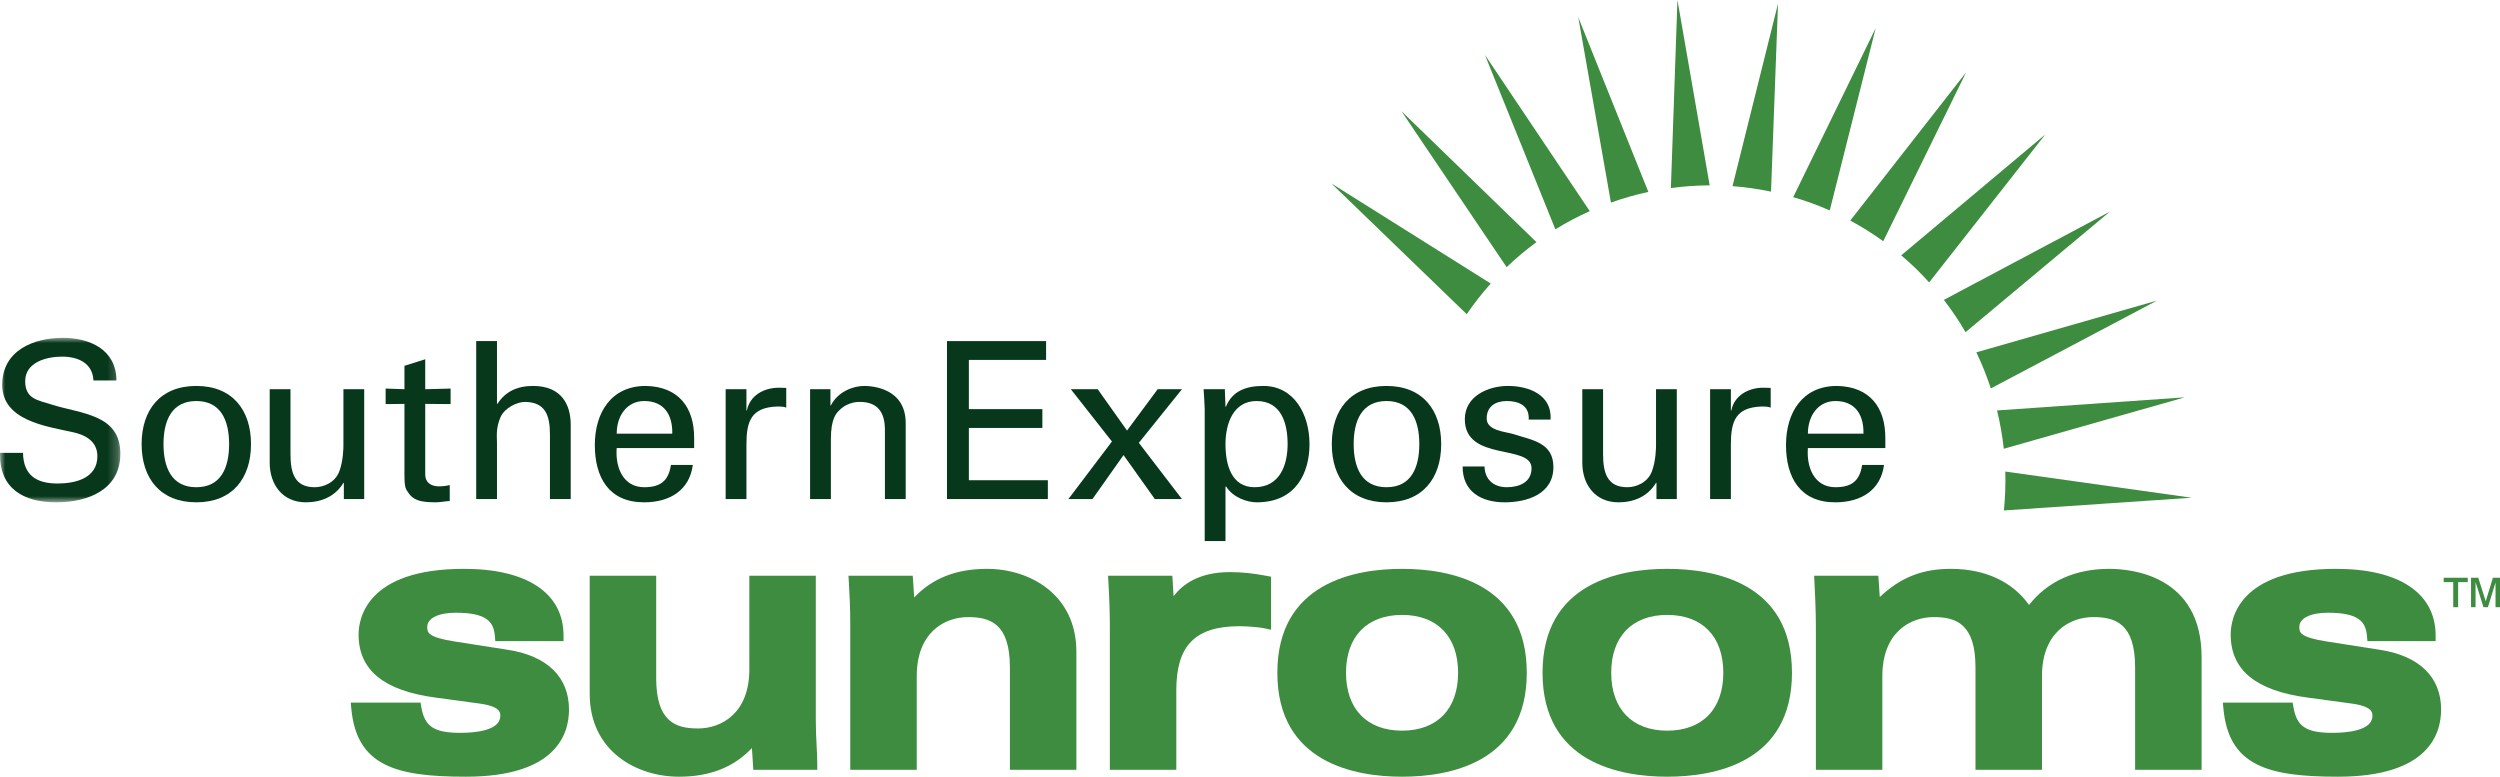 <?xml version="1.0" encoding="UTF-8"?> <svg xmlns="http://www.w3.org/2000/svg" xmlns:xlink="http://www.w3.org/1999/xlink" width="244.623px" height="76px" viewBox="0 0 244.623 76" version="1.1"><title>logo</title><defs><polygon id="path-1" points="0 0 11.777 0 11.777 16.097 0 16.097"></polygon></defs><g id="Symbols" stroke="none" stroke-width="1" fill="none" fill-rule="evenodd"><g id="nav-interior-hover" transform="translate(-130, -64)"><g id="logo" transform="translate(130, 64)"><g id="Group-44"><path d="M145.301,5.377 L152.192,22.438 C153.28,21.765 154.405,21.175 155.556,20.66 L145.301,5.377 Z" id="Fill-1" fill="#3D8C40"></path><path d="M137.127,10.876 L147.423,26.14 C148.352,25.25 149.327,24.435 150.34,23.693 L137.127,10.876 Z" id="Fill-3" fill="#3D8C40"></path><path d="M154.435,1.699 L157.629,19.822 C158.83,19.394 160.052,19.043 161.29,18.778 L154.435,1.699 Z" id="Fill-5" fill="#3D8C40"></path><path d="M196.079,49.946 L214.448,48.703 L196.217,46.14 C196.255,47.41 196.208,48.681 196.079,49.946" id="Fill-7" fill="#3D8C40"></path><path d="M188.766,27.633 L200.135,13.151 L186.03,24.985 C186.511,25.394 186.986,25.815 187.447,26.26 C187.907,26.705 188.342,27.166 188.766,27.633" id="Fill-9" fill="#3D8C40"></path><path d="M164.137,0 L163.495,18.4 C164.754,18.23 166.022,18.142 167.291,18.138 L164.137,0 Z" id="Fill-11" fill="#3D8C40"></path><path d="M173.978,0.356 L169.525,18.215 C170.789,18.309 172.047,18.49 173.293,18.751 L173.978,0.356 Z" id="Fill-13" fill="#3D8C40"></path><path d="M211.072,29.407 L193.384,34.475 C193.938,35.626 194.407,36.807 194.8,38.008 L211.072,29.407 Z" id="Fill-15" fill="#3D8C40"></path><path d="M213.774,38.879 L195.41,40.161 C195.711,41.398 195.933,42.649 196.068,43.91 L213.774,38.879 Z" id="Fill-17" fill="#3D8C40"></path><path d="M130.277,17.951 L143.518,30.741 C144.227,29.704 145.009,28.703 145.869,27.744 L130.277,17.951 Z" id="Fill-19" fill="#3D8C40"></path><path d="M206.456,20.704 L190.204,29.344 C190.99,30.358 191.696,31.413 192.329,32.501 L206.456,20.704 Z" id="Fill-21" fill="#3D8C40"></path><path d="M183.535,2.75 L175.464,19.291 C176.677,19.645 177.872,20.074 179.04,20.59 L183.535,2.75 Z" id="Fill-23" fill="#3D8C40"></path><path d="M192.382,7.08 L181.047,21.581 C182.155,22.178 183.234,22.85 184.274,23.604 L192.382,7.08 Z" id="Fill-25" fill="#3D8C40"></path><g id="Group-29" transform="translate(0, 33.055)"><mask id="mask-2" fill="white"><use xlink:href="#path-1"></use></mask><g id="Clip-28"></g><path d="M2.25,11.259 C2.293,13.443 3.557,14.256 5.633,14.256 C7.388,14.256 9.529,13.742 9.529,11.58 C9.529,10.082 8.287,9.461 7.002,9.205 C4.455,8.647 0.217,8.069 0.217,4.601 C0.217,1.241 3.278,0 6.168,0 C8.801,0 11.391,1.177 11.391,4.173 L9.143,4.173 C9.058,2.44 7.602,1.841 6.061,1.841 C4.541,1.841 2.465,2.397 2.465,4.238 C2.465,5.993 3.706,6.101 5.054,6.529 C7.902,7.448 11.777,7.448 11.777,11.344 C11.777,14.856 8.63,16.097 5.504,16.097 C2.272,16.097 -0.083,14.727 0.002,11.259 L2.25,11.259 Z" id="Fill-27" fill="#08381C" mask="url(#mask-2)"></path></g><path d="M24.561,43.459 C24.561,46.797 22.741,49.152 19.209,49.152 C15.677,49.152 13.857,46.797 13.857,43.459 C13.857,40.118 15.677,37.764 19.209,37.764 C22.741,37.764 24.561,40.118 24.561,43.459 M19.209,47.675 C21.627,47.675 22.419,45.749 22.419,43.459 C22.419,41.168 21.627,39.241 19.209,39.241 C16.79,39.241 15.999,41.168 15.999,43.459 C15.999,45.749 16.79,47.675 19.209,47.675" id="Fill-30" fill="#08381C"></path><path d="M33.603,38.085 L35.637,38.085 L35.637,48.832 L33.645,48.832 L33.645,47.247 L33.603,47.247 C32.79,48.596 31.419,49.152 29.921,49.152 C27.674,49.152 26.39,47.439 26.39,45.278 L26.39,38.085 L28.424,38.085 L28.424,44.443 C28.424,46.306 28.851,47.675 30.798,47.675 C31.633,47.675 32.768,47.247 33.196,46.135 C33.582,45.128 33.603,43.866 33.603,43.608 L33.603,38.085 Z" id="Fill-32" fill="#08381C"></path><path d="M39.575,38.085 L39.575,35.795 L41.609,35.152 L41.609,38.085 L44.091,38.021 L44.091,39.541 L41.609,39.52 L41.609,46.454 C41.609,47.226 42.208,47.59 42.936,47.59 C43.257,47.59 43.685,47.548 44.007,47.461 L44.007,49.024 C43.536,49.045 43.086,49.152 42.615,49.152 C42.123,49.152 41.738,49.131 41.244,49.045 C40.924,48.982 40.389,48.81 40.046,48.339 C39.682,47.825 39.575,47.783 39.575,46.349 L39.575,39.52 L37.734,39.541 L37.734,38.021 L39.575,38.085 Z" id="Fill-34" fill="#08381C"></path><path d="M46.596,48.832 L46.596,33.376 L48.629,33.376 L48.629,39.519 L48.673,39.519 C49.443,38.321 50.599,37.764 52.162,37.764 C54.966,37.764 55.844,39.627 55.844,41.553 L55.844,48.832 L53.811,48.832 L53.811,42.474 C53.811,40.59 53.318,39.37 51.413,39.327 C50.599,39.306 49.358,39.927 48.972,40.826 C48.502,41.938 48.629,42.709 48.629,43.309 L48.629,48.832 L46.596,48.832 Z" id="Fill-36" fill="#08381C"></path><path d="M60.343,43.843 C60.194,45.728 60.965,47.675 63.041,47.675 C64.625,47.675 65.417,47.054 65.652,45.493 L67.793,45.493 C67.472,47.932 65.588,49.152 63.02,49.152 C59.573,49.152 58.203,46.712 58.203,43.543 C58.203,40.398 59.787,37.764 63.191,37.764 C66.401,37.828 67.922,39.862 67.922,42.838 L67.922,43.843 L60.343,43.843 Z M65.78,42.432 C65.824,40.633 65.01,39.241 63.041,39.241 C61.35,39.241 60.343,40.675 60.343,42.432 L65.78,42.432 Z" id="Fill-38" fill="#08381C"></path><path d="M73.038,48.832 L71.005,48.832 L71.005,38.085 L73.038,38.085 L73.038,40.161 L73.081,40.161 C73.379,38.684 74.75,37.936 76.227,37.936 C76.484,37.936 76.698,37.957 76.934,37.957 L76.934,39.883 C76.656,39.777 76.335,39.777 76.056,39.777 C73.487,39.862 73.038,41.232 73.038,43.501 L73.038,48.832 Z" id="Fill-40" fill="#08381C"></path><path d="M81.258,39.669 L81.301,39.669 C81.985,38.321 83.484,37.764 84.554,37.764 C85.303,37.764 88.622,37.957 88.622,41.404 L88.622,48.832 L86.588,48.832 L86.588,42.067 C86.588,40.29 85.838,39.327 84.126,39.327 C84.126,39.327 83.013,39.262 82.156,40.118 C81.857,40.419 81.301,40.889 81.301,42.987 L81.301,48.832 L79.267,48.832 L79.267,38.085 L81.258,38.085 L81.258,39.669 Z" id="Fill-42" fill="#08381C"></path></g><polygon id="Fill-45" fill="#08381C" points="92.661 48.832 92.661 33.376 102.36 33.376 102.36 35.217 94.803 35.217 94.803 40.033 101.995 40.033 101.995 41.874 94.803 41.874 94.803 46.99 102.531 46.99 102.531 48.832"></polygon><polygon id="Fill-46" fill="#08381C" points="111.435 43.33 115.653 48.832 112.999 48.832 109.937 44.529 106.897 48.832 104.542 48.832 108.802 43.201 104.778 38.085 107.411 38.085 110.279 42.131 113.276 38.085 115.653 38.085"></polygon><g id="Group-75" transform="translate(34.319, 37.764)"><path d="M83.56,2.248 C83.539,1.606 83.495,0.963 83.453,0.321 L85.529,0.321 L85.594,2.034 L85.637,2.034 C86.258,0.492 87.605,1.39765051e-05 89.298,1.39765051e-05 C92.316,1.39765051e-05 93.815,2.783 93.815,5.695 C93.815,8.455 92.53,11.388 88.655,11.388 C87.777,11.388 86.364,10.96 85.658,9.847 L85.594,9.847 L85.594,15.177 L83.56,15.177 L83.56,2.248 Z M88.634,1.477 C86.321,1.477 85.594,3.746 85.594,5.695 C85.594,7.706 86.171,9.91 88.441,9.91 C90.924,9.91 91.673,7.706 91.673,5.695 C91.673,3.682 91.073,1.477 88.634,1.477 L88.634,1.477 Z" id="Fill-47" fill="#08381C"></path><path d="M106.701,5.695 C106.701,9.033 104.881,11.388 101.349,11.388 C97.816,11.388 95.996,9.033 95.996,5.695 C95.996,2.354 97.816,2.79530102e-05 101.349,2.79530102e-05 C104.881,2.79530102e-05 106.701,2.354 106.701,5.695 M101.349,9.91 C103.767,9.91 104.559,7.984 104.559,5.695 C104.559,3.404 103.767,1.477 101.349,1.477 C98.931,1.477 98.138,3.404 98.138,5.695 C98.138,7.984 98.931,9.91 101.349,9.91" id="Fill-49" fill="#08381C"></path><path d="M113.229,0 C115.263,0 117.554,0.856 117.404,3.296 L115.263,3.296 C115.348,1.926 114.3,1.477 113.122,1.477 C112.03,1.477 111.152,1.99 111.152,3.189 C111.152,4.388 112.993,4.474 113.764,4.709 C115.584,5.309 117.681,5.523 117.681,7.942 C117.681,10.575 115.114,11.388 112.908,11.388 C110.661,11.388 108.777,10.361 108.799,7.878 L110.938,7.878 C110.981,9.205 111.88,9.91 113.122,9.91 C114.321,9.91 115.541,9.44 115.541,8.048 C115.541,5.651 109.012,7.449 109.012,3.254 C109.012,1.006 111.281,0 113.229,0" id="Fill-51" fill="#08381C"></path><path d="M127.721,0.321 L129.754,0.321 L129.754,11.067 L127.764,11.067 L127.764,9.482 L127.721,9.482 C126.908,10.832 125.538,11.388 124.038,11.388 C121.791,11.388 120.507,9.675 120.507,7.513 L120.507,0.321 L122.541,0.321 L122.541,6.679 C122.541,8.542 122.969,9.91 124.917,9.91 C125.752,9.91 126.886,9.482 127.315,8.37 C127.699,7.364 127.721,6.101 127.721,5.844 L127.721,0.321 Z" id="Fill-53" fill="#08381C"></path><path d="M135.046,11.067 L133.013,11.067 L133.013,0.321 L135.046,0.321 L135.046,2.397 L135.09,2.397 C135.389,0.92 136.759,0.172 138.236,0.172 C138.493,0.172 138.707,0.193 138.942,0.193 L138.942,2.118 C138.664,2.013 138.342,2.013 138.065,2.013 C135.496,2.097 135.046,3.468 135.046,5.737 L135.046,11.067 Z" id="Fill-55" fill="#08381C"></path><path d="M142.582,6.079 C142.431,7.963 143.203,9.91 145.278,9.91 C146.863,9.91 147.655,9.289 147.89,7.728 L150.032,7.728 C149.71,10.168 147.826,11.388 145.257,11.388 C141.81,11.388 140.44,8.947 140.44,5.779 C140.44,2.633 142.025,1.39765051e-05 145.429,1.39765051e-05 C148.639,0.063 150.159,2.097 150.159,5.074 L150.159,6.079 L142.582,6.079 Z M148.018,4.667 C148.062,2.868 147.248,1.477 145.278,1.477 C143.588,1.477 142.582,2.911 142.582,4.667 L148.018,4.667 Z" id="Fill-57" fill="#08381C"></path><path d="M15.372,25.818 L10.131,24.999 C7.486,24.581 7.486,24.092 7.486,23.574 C7.486,22.734 8.575,22.191 10.26,22.191 C13.299,22.191 13.984,23.065 14.106,24.476 L14.148,24.972 L20.823,24.972 L20.823,24.429 C20.823,20.278 17.272,17.897 11.08,17.897 C1.511,17.897 0.768,22.815 0.768,24.322 C0.768,27.802 3.231,29.821 8.297,30.494 L12.509,31.065 C14.638,31.337 14.638,31.97 14.638,32.275 C14.638,33.727 12.185,33.944 10.723,33.944 C8.161,33.944 7.234,33.333 6.907,31.433 L6.83,30.982 L0,30.982 L0.056,31.576 C0.584,37.174 4.4,38.236 11.258,38.236 C20.045,38.236 21.357,34.121 21.357,31.668 C21.357,28.489 19.231,26.411 15.372,25.818" id="Fill-59" fill="#3D8C40"></path><path d="M45.507,32.773 L45.507,18.574 L39.003,18.574 L39.003,27.746 C39.003,32.004 36.298,33.515 33.982,33.515 C31.856,33.515 29.889,32.92 29.889,28.601 L29.889,18.574 L23.383,18.574 L23.383,30.135 C23.383,35.701 27.916,38.236 32.128,38.236 C35.128,38.236 37.472,37.317 39.255,35.434 C39.28,35.941 39.316,36.448 39.354,36.969 L39.395,37.56 L45.65,37.56 L45.65,37.017 C45.65,36.479 45.62,35.858 45.587,35.2 C45.548,34.417 45.507,33.607 45.507,32.773" id="Fill-61" fill="#3D8C40"></path><path d="M62.259,17.897 C59.26,17.897 56.915,18.816 55.132,20.699 C55.107,20.208 55.072,19.718 55.036,19.213 L54.991,18.574 L48.702,18.574 L48.738,19.15 C48.802,20.164 48.879,21.718 48.879,23.36 L48.879,37.56 L55.384,37.56 L55.384,28.388 C55.384,24.129 58.089,22.618 60.406,22.618 C62.531,22.618 64.499,23.214 64.499,27.531 L64.499,37.56 L71.003,37.56 L71.003,25.999 C71.003,20.432 66.471,17.897 62.259,17.897" id="Fill-63" fill="#3D8C40"></path><path d="M86.017,18.217 C82.993,18.217 81.396,19.424 80.516,20.569 C80.49,20.078 80.458,19.585 80.425,19.08 L80.392,18.574 L74.103,18.574 L74.136,19.147 C74.232,20.784 74.279,22.244 74.279,23.61 L74.279,37.559 L80.782,37.559 L80.782,29.778 C80.782,25.385 82.636,23.51 86.981,23.51 C87.513,23.51 87.976,23.546 88.325,23.579 C88.74,23.614 89.107,23.648 89.396,23.712 L90.054,23.857 L90.054,18.668 L89.615,18.583 C88.305,18.33 87.195,18.217 86.017,18.217" id="Fill-65" fill="#3D8C40"></path><path d="M102.871,17.897 C98.314,17.897 90.669,19.218 90.669,28.067 C90.669,36.915 98.314,38.236 102.871,38.236 C107.429,38.236 115.075,36.915 115.075,28.067 C115.075,19.218 107.429,17.897 102.871,17.897 M108.356,28.067 C108.356,31.612 106.306,33.73 102.871,33.73 C99.437,33.73 97.387,31.612 97.387,28.067 C97.387,24.521 99.437,22.405 102.871,22.405 C106.306,22.405 108.356,24.521 108.356,28.067" id="Fill-67" fill="#3D8C40"></path><path d="M128.821,17.897 C124.264,17.897 116.618,19.218 116.618,28.067 C116.618,36.915 124.264,38.236 128.821,38.236 C133.379,38.236 141.024,36.915 141.024,28.067 C141.024,19.218 133.379,17.897 128.821,17.897 M134.306,28.067 C134.306,31.612 132.255,33.73 128.821,33.73 C125.387,33.73 123.337,31.612 123.337,28.067 C123.337,24.521 125.387,22.405 128.821,22.405 C132.255,22.405 134.306,24.521 134.306,28.067" id="Fill-69" fill="#3D8C40"></path><path d="M172.075,17.897 C168.733,17.897 166.035,19.114 164.221,21.43 C162.595,19.144 159.909,17.897 156.564,17.897 C153.778,17.897 151.638,18.735 149.616,20.66 C149.591,20.184 149.556,19.71 149.52,19.221 L149.472,18.574 L143.19,18.574 L143.221,19.145 C143.264,19.939 143.363,21.954 143.363,23.502 L143.363,37.56 L149.868,37.56 L149.868,28.388 C149.868,24.129 152.572,22.618 154.888,22.618 C157.014,22.618 158.981,23.214 158.981,27.531 L158.981,37.56 L165.487,37.56 L165.487,28.388 C165.487,24.129 168.191,22.618 170.507,22.618 C172.633,22.618 174.6,23.214 174.6,27.531 L174.6,37.56 L181.105,37.56 L181.105,26.534 C181.105,18.519 174.193,17.897 172.075,17.897" id="Fill-71" fill="#3D8C40"></path><path d="M198.555,25.818 L193.315,24.999 C190.67,24.581 190.67,24.092 190.67,23.574 C190.67,22.734 191.759,22.191 193.445,22.191 C196.483,22.191 197.168,23.065 197.289,24.476 L197.332,24.972 L204.006,24.972 L204.006,24.429 C204.006,20.278 200.455,17.897 194.264,17.897 C184.696,17.897 183.952,22.815 183.952,24.322 C183.952,27.802 186.415,29.821 191.481,30.494 L195.693,31.065 C197.822,31.337 197.822,31.97 197.822,32.275 C197.822,33.727 195.37,33.944 193.907,33.944 C191.345,33.944 190.418,33.333 190.092,31.433 L190.015,30.982 L183.184,30.982 L183.24,31.576 C183.768,37.174 187.585,38.236 194.443,38.236 C203.229,38.236 204.541,34.121 204.541,31.668 C204.541,28.488 202.415,26.411 198.555,25.818" id="Fill-73" fill="#3D8C40"></path></g><polygon id="Fill-76" fill="#3D8C40" points="239.113 56.96 240.047 56.96 240.047 59.415 240.527 59.415 240.527 56.96 241.468 56.96 241.468 56.532 239.113 56.532"></polygon><polygon id="Fill-77" fill="#3D8C40" points="243.93 56.532 243.226 58.835 242.498 56.532 241.79 56.532 241.79 59.415 242.232 59.415 242.232 56.961 243.007 59.415 243.442 59.415 244.185 56.996 244.185 59.415 244.623 59.415 244.623 56.532"></polygon></g></g></g></svg> 